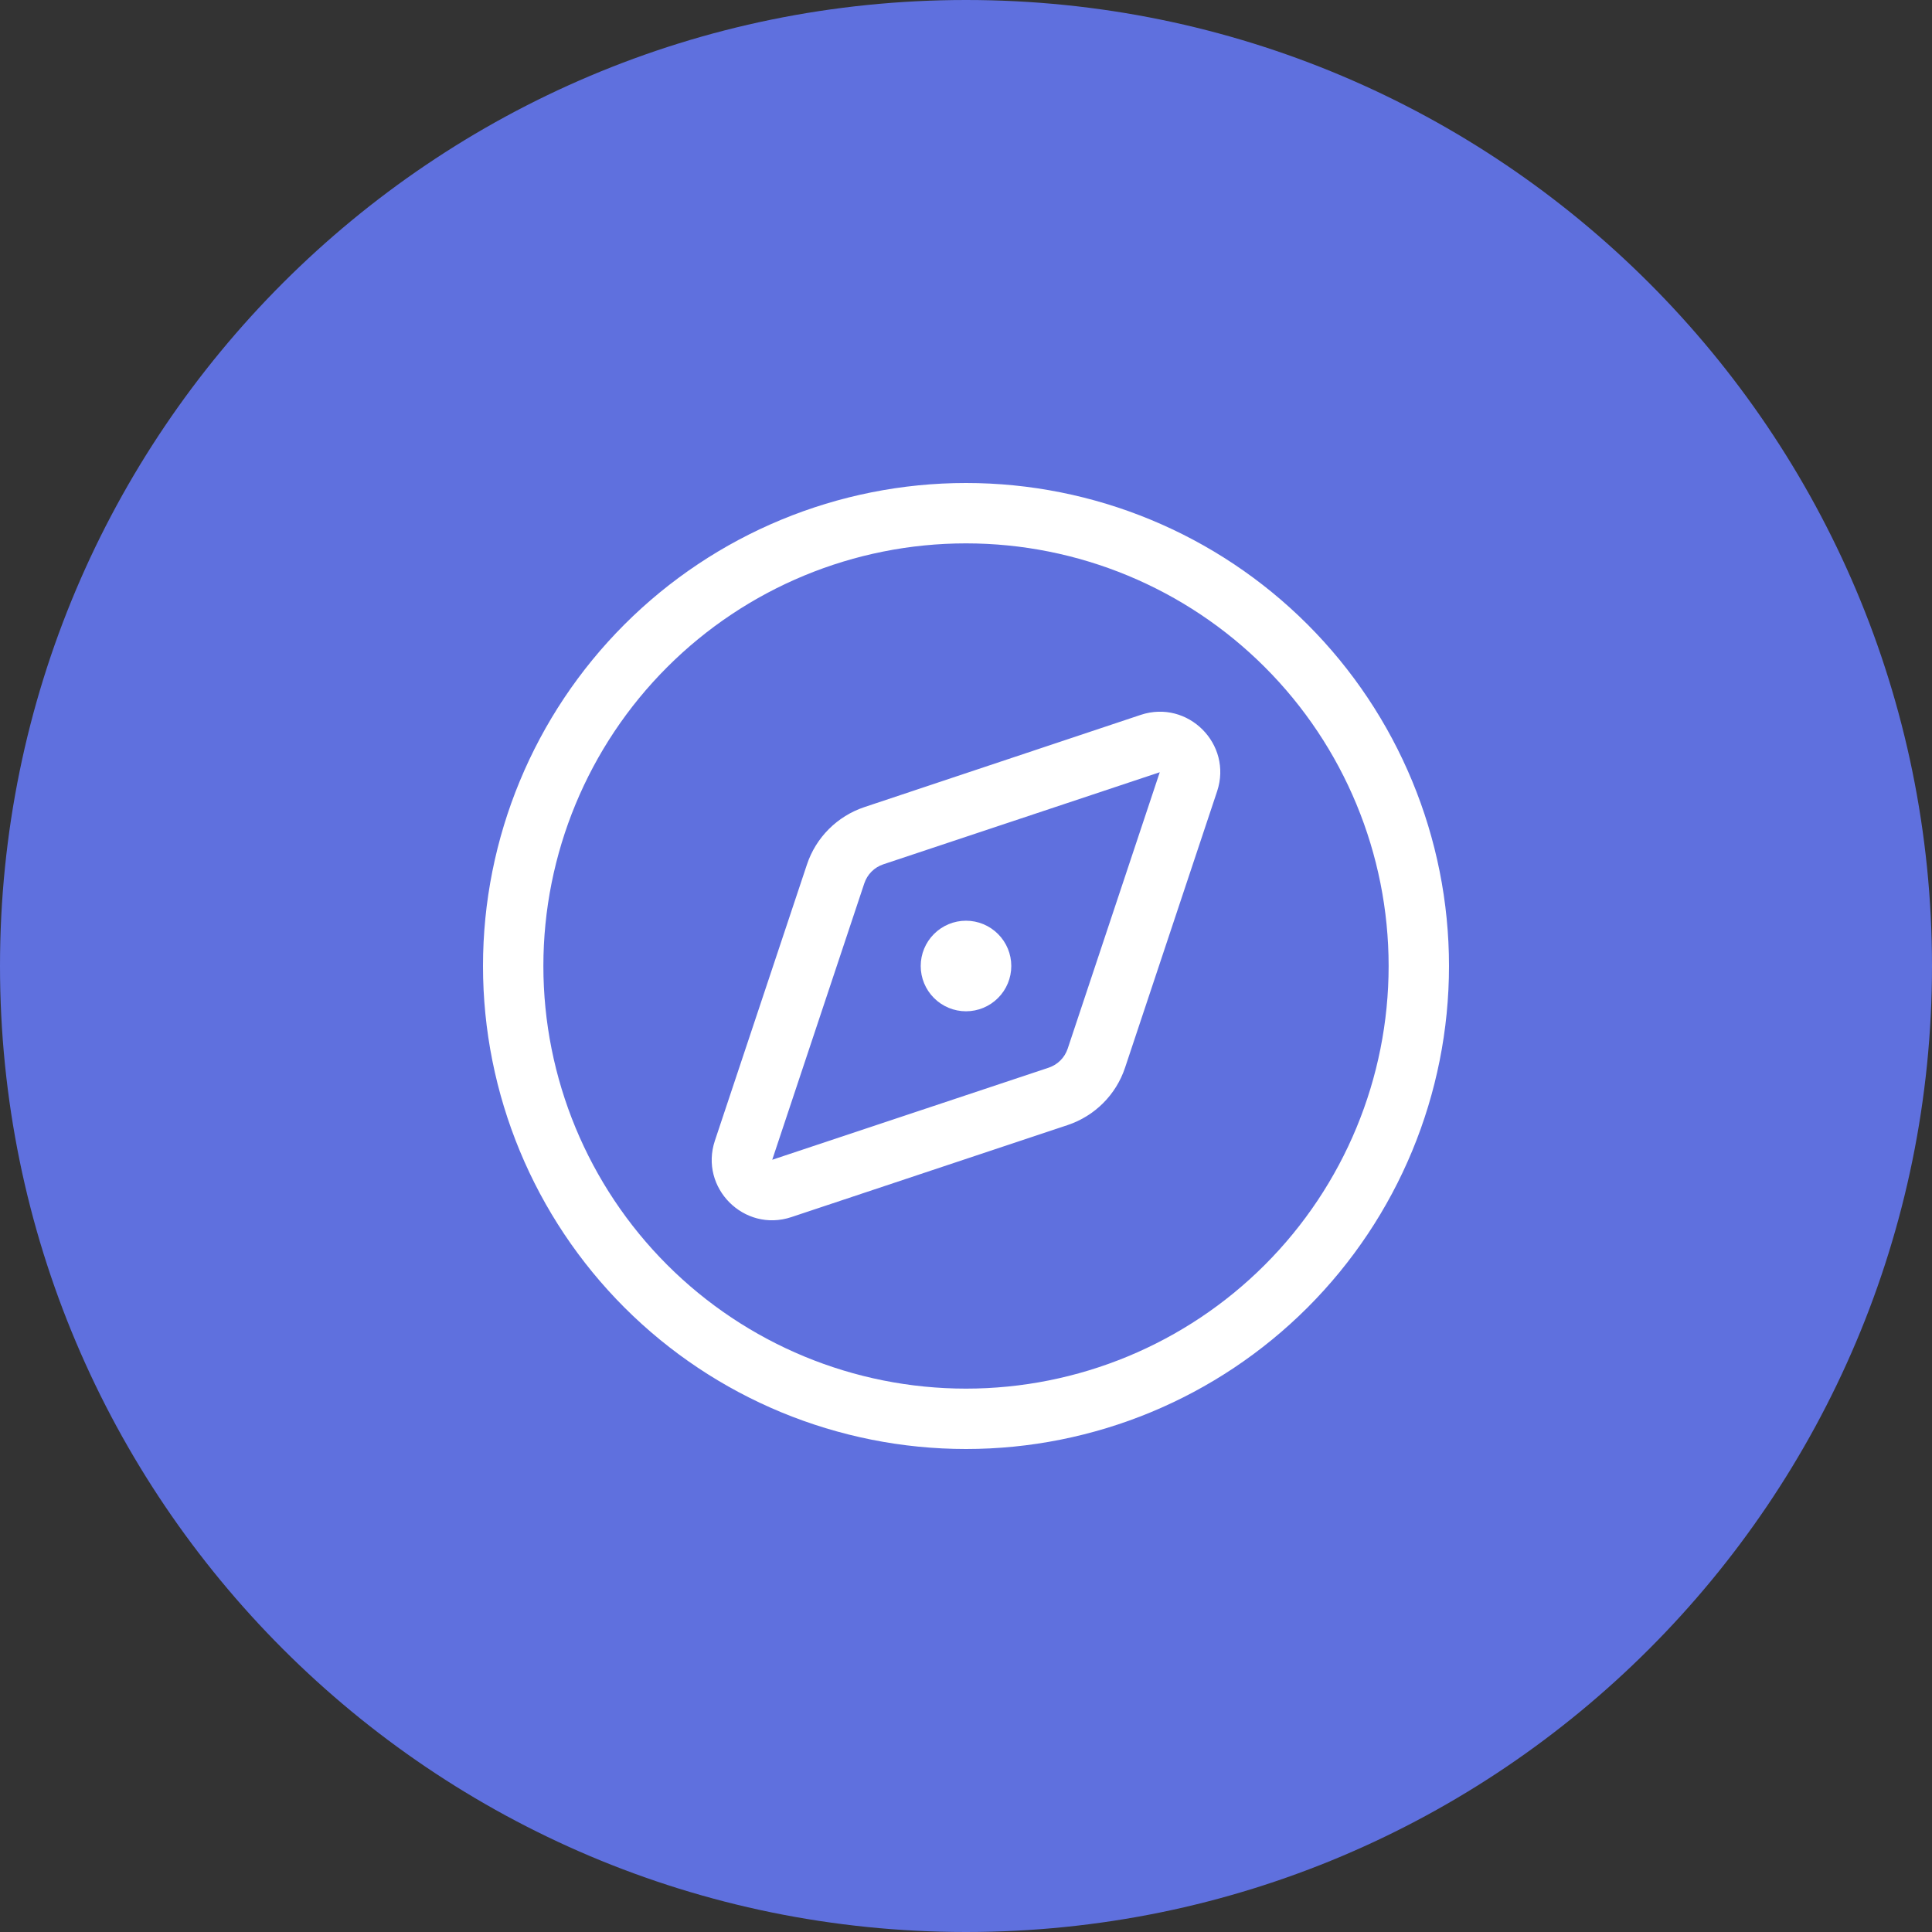 <svg width="100" height="100" viewBox="0 0 100 100" fill="none" xmlns="http://www.w3.org/2000/svg">
<rect x="0" y="0" width="100" height="100" fill="#333333" stroke="none"/>
<path d="M50 100C77.614 100 100 77.614 100 50C100 22.386 77.614 0 50 0C22.386 0 0 22.386 0 50C0 77.614 22.386 100 50 100Z" fill="#5F70DE"/>
<g clip-path="url(#clip0_351_102317)">
<path d="M50 28.125C55.802 28.125 61.366 30.43 65.468 34.532C69.57 38.634 71.875 44.198 71.875 50C71.875 55.802 69.57 61.366 65.468 65.468C61.366 69.57 55.802 71.875 50 71.875C44.198 71.875 38.634 69.57 34.532 65.468C30.43 61.366 28.125 55.802 28.125 50C28.125 44.198 30.43 38.634 34.532 34.532C38.634 30.43 44.198 28.125 50 28.125ZM50 75C56.63 75 62.989 72.366 67.678 67.678C72.366 62.989 75 56.63 75 50C75 43.37 72.366 37.011 67.678 32.322C62.989 27.634 56.63 25 50 25C43.37 25 37.011 27.634 32.322 32.322C27.634 37.011 25 43.37 25 50C25 56.63 27.634 62.989 32.322 67.678C37.011 72.366 43.37 75 50 75ZM59.043 37.002L44.736 41.777C43.34 42.246 42.236 43.34 41.768 44.746L37.002 59.043C36.191 61.484 38.516 63.809 40.957 62.998L55.264 58.232C56.66 57.764 57.764 56.67 58.232 55.264L62.998 40.957C63.809 38.516 61.484 36.191 59.043 37.002ZM60.029 39.971L55.264 54.277C55.107 54.746 54.746 55.107 54.277 55.264L39.971 60.029L44.736 45.723C44.893 45.254 45.254 44.893 45.723 44.736L60.029 39.971ZM50 52.344C50.622 52.344 51.218 52.097 51.657 51.657C52.097 51.218 52.344 50.622 52.344 50C52.344 49.378 52.097 48.782 51.657 48.343C51.218 47.903 50.622 47.656 50 47.656C49.378 47.656 48.782 47.903 48.343 48.343C47.903 48.782 47.656 49.378 47.656 50C47.656 50.622 47.903 51.218 48.343 51.657C48.782 52.097 49.378 52.344 50 52.344Z" fill="white"/>
</g>
<defs>
<clipPath id="clip0_351_102317">
<rect width="50" height="50" fill="white" transform="translate(25 25)"/>
</clipPath>
</defs>
</svg>
